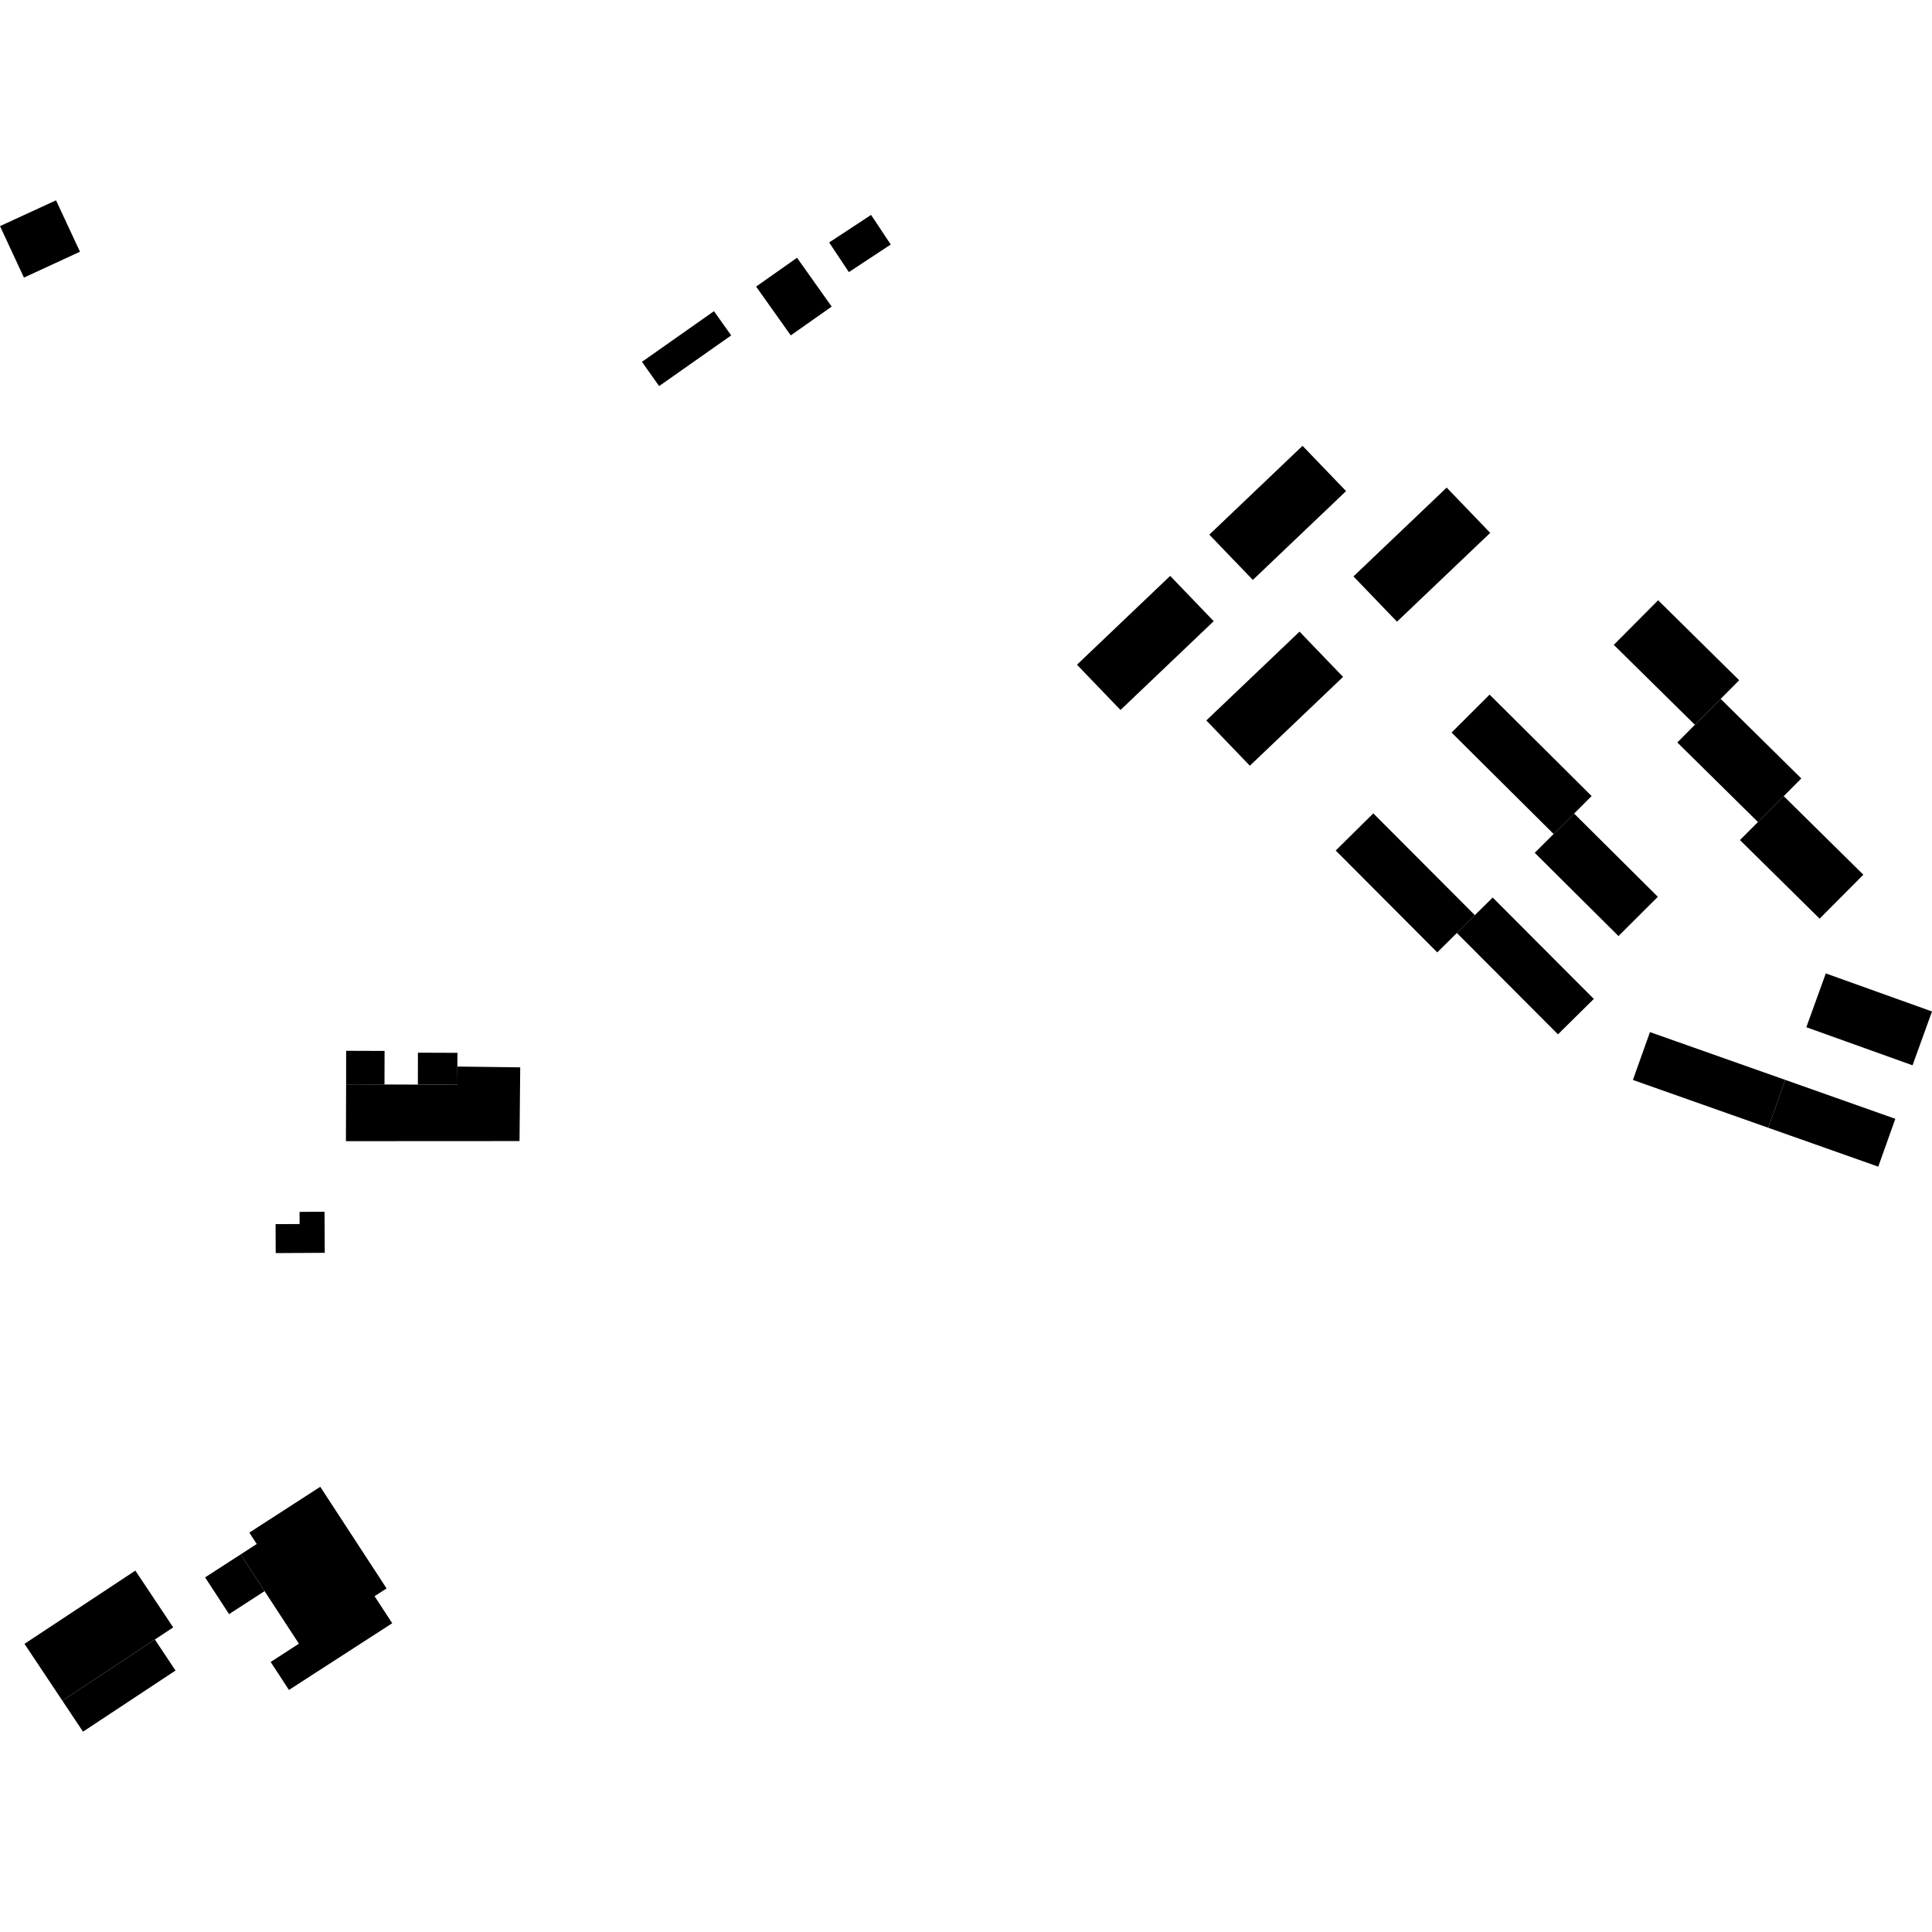 <?xml version="1.0" encoding="utf-8" standalone="no"?>
<!DOCTYPE svg PUBLIC "-//W3C//DTD SVG 1.1//EN"
  "http://www.w3.org/Graphics/SVG/1.1/DTD/svg11.dtd">
<!-- Created with matplotlib (https://matplotlib.org/) -->
<svg height="288pt" version="1.1" viewBox="0 0 288 288" width="288pt" xmlns="http://www.w3.org/2000/svg" xmlns:xlink="http://www.w3.org/1999/xlink">
 <defs>
  <style type="text/css">
*{stroke-linecap:butt;stroke-linejoin:round;}
  </style>
 </defs>
 <g id="figure_1">
  <g id="patch_1">
   <path d="M 0 288 
L 288 288 
L 288 0 
L 0 0 
z
" style="fill:none;opacity:0;"/>
  </g>
  <g id="axes_1">
   <g id="PatchCollection_1">
    <path clip-path="url(#p388f7b0b42)" d="M 174.437 85.848 
L 180.925 92.598 
L 167.03 105.838 
L 160.542 99.088 
L 174.437 85.848 
"/>
    <path clip-path="url(#p388f7b0b42)" d="M 193.72 94.155 
L 200.208 100.905 
L 186.313 114.145 
L 179.825 107.395 
L 193.72 94.155 
"/>
    <path clip-path="url(#p388f7b0b42)" d="M 215.654 72.685 
L 222.142 79.435 
L 208.247 92.675 
L 201.759 85.925 
L 215.654 72.685 
"/>
    <path clip-path="url(#p388f7b0b42)" d="M 194.167 66.458 
L 200.655 73.208 
L 186.76 86.448 
L 180.272 79.698 
L 194.167 66.458 
"/>
    <path clip-path="url(#p388f7b0b42)" d="M 112.712 42.719 
L 118.813 38.427 
L 123.977 45.704 
L 117.877 49.996 
L 112.712 42.719 
"/>
    <path clip-path="url(#p388f7b0b42)" d="M 68.176 158.988 
L 68.194 156.943 
L 62.3 156.922 
L 62.29 161.681 
L 68.199 161.702 
L 68.176 158.988 
"/>
    <path clip-path="url(#p388f7b0b42)" d="M 199.112 126.785 
L 204.715 121.247 
L 219.854 136.422 
L 217.173 139.075 
L 214.25 141.969 
L 199.112 126.785 
"/>
    <path clip-path="url(#p388f7b0b42)" d="M 265.895 118.679 
L 277.766 130.392 
L 271.246 136.941 
L 259.375 125.227 
L 262.056 122.538 
L 265.895 118.679 
"/>
    <path clip-path="url(#p388f7b0b42)" d="M 234.648 121.275 
L 247.132 133.684 
L 241.265 139.535 
L 228.781 127.126 
L 231.594 124.321 
L 234.648 121.275 
"/>
    <path clip-path="url(#p388f7b0b42)" d="M 77.547 159.107 
L 77.443 170.098 
L 51.566 170.112 
L 51.594 161.644 
L 57.315 161.663 
L 62.29 161.681 
L 68.199 161.702 
L 68.176 158.988 
L 77.547 159.107 
"/>
    <path clip-path="url(#p388f7b0b42)" d="M 108.996 50 
L 98.254 57.553 
L 95.696 53.938 
L 106.431 46.385 
L 108.996 50 
"/>
    <path clip-path="url(#p388f7b0b42)" d="M 262.056 122.538 
L 250.036 110.678 
L 252.651 108.042 
L 256.497 104.183 
L 268.518 116.043 
L 265.895 118.679 
L 262.056 122.538 
"/>
    <path clip-path="url(#p388f7b0b42)" d="M 57.315 161.663 
L 57.328 156.66 
L 51.6 156.641 
L 51.594 161.644 
L 57.315 161.663 
"/>
    <path clip-path="url(#p388f7b0b42)" d="M 247.174 89.48 
L 259.259 101.404 
L 256.497 104.183 
L 252.651 108.042 
L 240.566 96.127 
L 247.174 89.48 
"/>
    <path clip-path="url(#p388f7b0b42)" d="M 47.741 221.633 
L 57.629 236.786 
L 55.835 237.94 
L 58.467 241.972 
L 43.072 251.918 
L 40.348 247.748 
L 44.556 245.024 
L 39.442 237.188 
L 35.874 231.714 
L 38.273 230.161 
L 37.167 228.464 
L 47.741 221.633 
"/>
    <path clip-path="url(#p388f7b0b42)" d="M 35.874 231.714 
L 30.572 235.138 
L 34.147 240.612 
L 39.442 237.188 
L 35.874 231.714 
"/>
    <path clip-path="url(#p388f7b0b42)" d="M 20.178 234.128 
L 25.82 242.596 
L 23.084 244.397 
L 9.292 253.513 
L 3.65 245.045 
L 20.178 234.128 
"/>
    <path clip-path="url(#p388f7b0b42)" d="M 222.052 103.545 
L 237.263 118.667 
L 234.648 121.275 
L 231.594 124.321 
L 216.382 109.2 
L 222.052 103.545 
"/>
    <path clip-path="url(#p388f7b0b42)" d="M 266.123 160.977 
L 282.531 166.778 
L 279.989 173.911 
L 263.581 168.111 
L 266.123 160.977 
"/>
    <path clip-path="url(#p388f7b0b42)" d="M 132.781 36.452 
L 126.538 40.561 
L 123.6 36.145 
L 129.851 32.036 
L 132.781 36.452 
"/>
    <path clip-path="url(#p388f7b0b42)" d="M 0 33.708 
L 8.352 29.861 
L 11.92 37.524 
L 3.569 41.38 
L 0 33.708 
"/>
    <path clip-path="url(#p388f7b0b42)" d="M 272.169 145.104 
L 288 150.779 
L 285.099 158.803 
L 269.268 153.128 
L 272.169 145.104 
"/>
    <path clip-path="url(#p388f7b0b42)" d="M 9.292 253.513 
L 12.372 258.139 
L 26.164 249.024 
L 23.084 244.397 
L 9.292 253.513 
"/>
    <path clip-path="url(#p388f7b0b42)" d="M 217.173 139.075 
L 232.247 154.186 
L 237.587 148.907 
L 222.512 133.796 
L 219.854 136.422 
L 217.173 139.075 
"/>
    <path clip-path="url(#p388f7b0b42)" d="M 266.123 160.977 
L 263.581 168.111 
L 243.414 160.987 
L 245.957 153.854 
L 266.123 160.977 
"/>
    <path clip-path="url(#p388f7b0b42)" d="M 48.38 180.629 
L 48.41 186.755 
L 41.098 186.797 
L 41.08 182.481 
L 44.661 182.464 
L 44.655 180.654 
L 48.38 180.629 
"/>
   </g>
  </g>
 </g>
 <defs>
  <clipPath id="p388f7b0b42">
   <rect height="228.278" width="288" x="0" y="29.861"/>
  </clipPath>
 </defs>
</svg>
